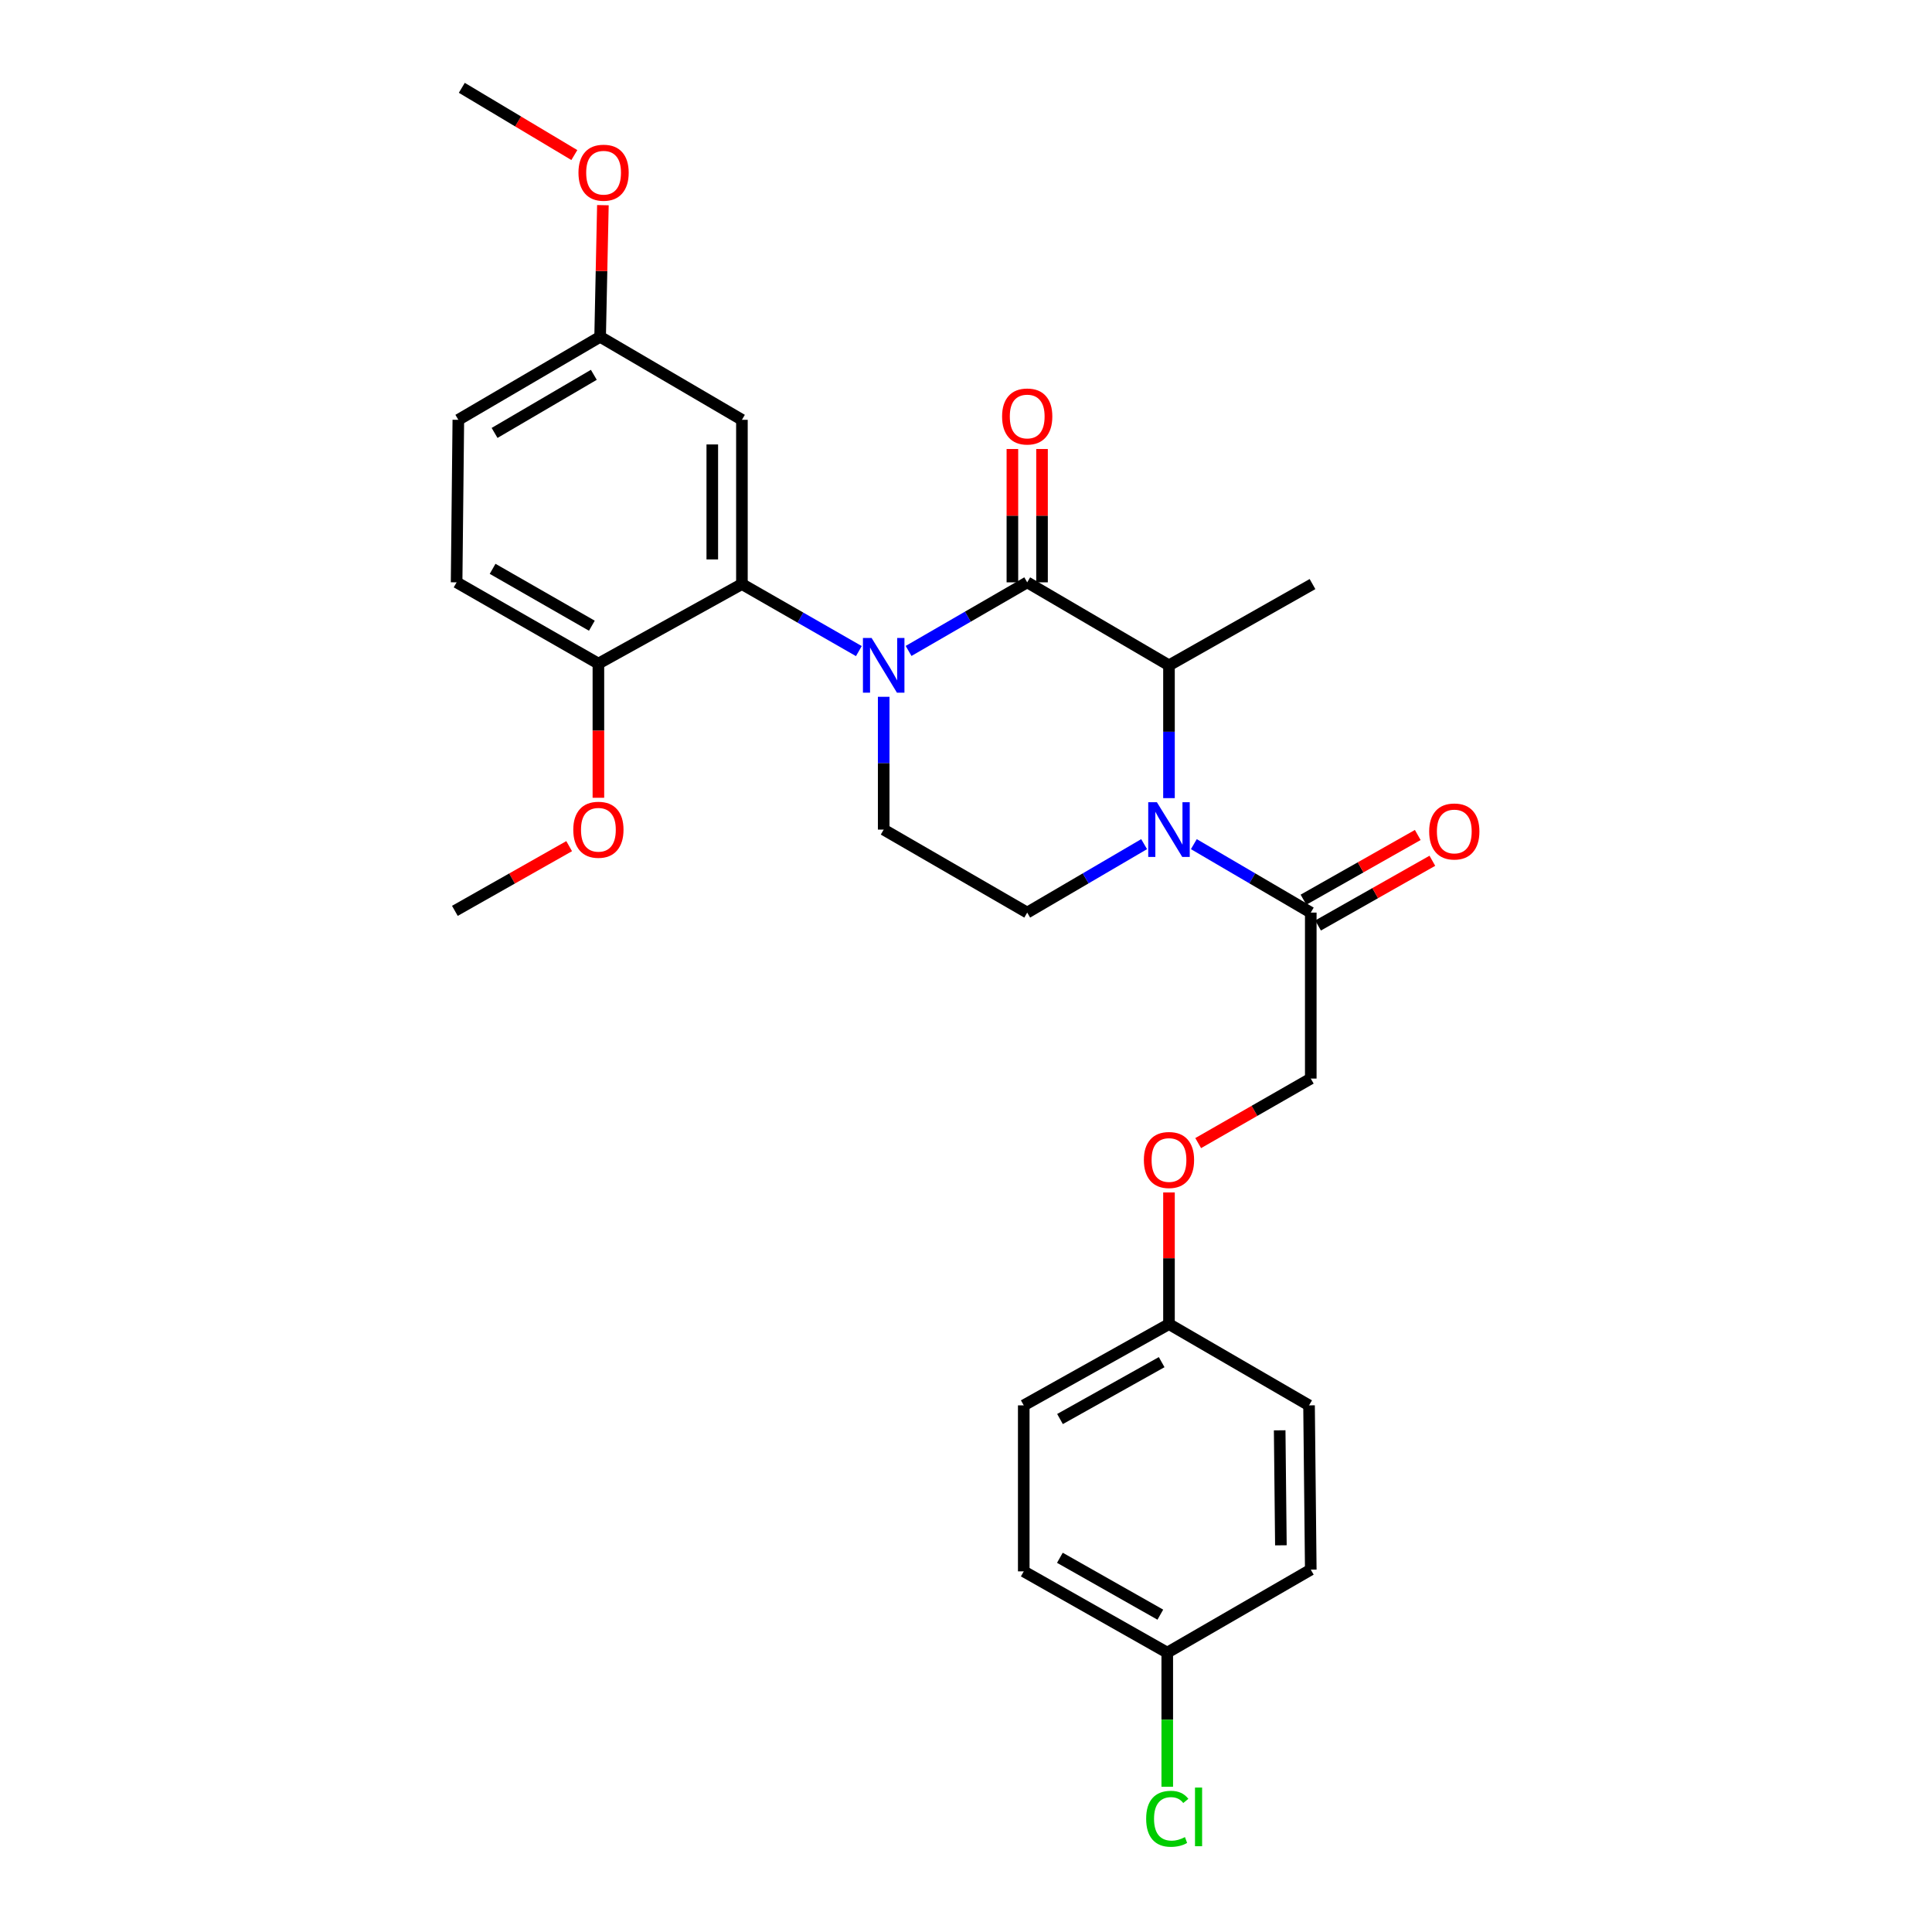 <?xml version='1.0' encoding='iso-8859-1'?>
<svg version='1.1' baseProfile='full'
              xmlns='http://www.w3.org/2000/svg'
                      xmlns:rdkit='http://www.rdkit.org/xml'
                      xmlns:xlink='http://www.w3.org/1999/xlink'
                  xml:space='preserve'
width='1000px' height='1000px' viewBox='0 0 1000 1000'>
<!-- END OF HEADER -->
<rect style='opacity:1.0;fill:#FFFFFF;stroke:none' width='1000' height='1000' x='0' y='0'> </rect>
<path class='bond-0' d='M 457.397,360.662 L 457.397,395.029' style='fill:none;fill-rule:evenodd;stroke:#0000FF;stroke-width:6px;stroke-linecap:butt;stroke-linejoin:miter;stroke-opacity:1' />
<path class='bond-0' d='M 457.397,395.029 L 457.397,429.396' style='fill:none;fill-rule:evenodd;stroke:#000000;stroke-width:6px;stroke-linecap:butt;stroke-linejoin:miter;stroke-opacity:1' />
<path class='bond-1' d='M 470.282,336.925 L 500.982,319.172' style='fill:none;fill-rule:evenodd;stroke:#0000FF;stroke-width:6px;stroke-linecap:butt;stroke-linejoin:miter;stroke-opacity:1' />
<path class='bond-1' d='M 500.982,319.172 L 531.682,301.419' style='fill:none;fill-rule:evenodd;stroke:#000000;stroke-width:6px;stroke-linecap:butt;stroke-linejoin:miter;stroke-opacity:1' />
<path class='bond-2' d='M 444.542,337.008 L 414.279,319.661' style='fill:none;fill-rule:evenodd;stroke:#0000FF;stroke-width:6px;stroke-linecap:butt;stroke-linejoin:miter;stroke-opacity:1' />
<path class='bond-2' d='M 414.279,319.661 L 384.015,302.313' style='fill:none;fill-rule:evenodd;stroke:#000000;stroke-width:6px;stroke-linecap:butt;stroke-linejoin:miter;stroke-opacity:1' />
<path class='bond-3' d='M 457.397,429.396 L 531.682,472.354' style='fill:none;fill-rule:evenodd;stroke:#000000;stroke-width:6px;stroke-linecap:butt;stroke-linejoin:miter;stroke-opacity:1' />
<path class='bond-4' d='M 531.682,472.354 L 561.94,454.641' style='fill:none;fill-rule:evenodd;stroke:#000000;stroke-width:6px;stroke-linecap:butt;stroke-linejoin:miter;stroke-opacity:1' />
<path class='bond-4' d='M 561.94,454.641 L 592.199,436.928' style='fill:none;fill-rule:evenodd;stroke:#0000FF;stroke-width:6px;stroke-linecap:butt;stroke-linejoin:miter;stroke-opacity:1' />
<path class='bond-5' d='M 605.064,413.111 L 605.064,378.744' style='fill:none;fill-rule:evenodd;stroke:#0000FF;stroke-width:6px;stroke-linecap:butt;stroke-linejoin:miter;stroke-opacity:1' />
<path class='bond-5' d='M 605.064,378.744 L 605.064,344.376' style='fill:none;fill-rule:evenodd;stroke:#000000;stroke-width:6px;stroke-linecap:butt;stroke-linejoin:miter;stroke-opacity:1' />
<path class='bond-6' d='M 617.93,436.927 L 648.193,454.641' style='fill:none;fill-rule:evenodd;stroke:#0000FF;stroke-width:6px;stroke-linecap:butt;stroke-linejoin:miter;stroke-opacity:1' />
<path class='bond-6' d='M 648.193,454.641 L 678.455,472.354' style='fill:none;fill-rule:evenodd;stroke:#000000;stroke-width:6px;stroke-linecap:butt;stroke-linejoin:miter;stroke-opacity:1' />
<path class='bond-7' d='M 605.064,344.376 L 531.682,301.419' style='fill:none;fill-rule:evenodd;stroke:#000000;stroke-width:6px;stroke-linecap:butt;stroke-linejoin:miter;stroke-opacity:1' />
<path class='bond-8' d='M 605.064,344.376 L 679.35,302.313' style='fill:none;fill-rule:evenodd;stroke:#000000;stroke-width:6px;stroke-linecap:butt;stroke-linejoin:miter;stroke-opacity:1' />
<path class='bond-9' d='M 539.35,301.419 L 539.35,266.911' style='fill:none;fill-rule:evenodd;stroke:#000000;stroke-width:6px;stroke-linecap:butt;stroke-linejoin:miter;stroke-opacity:1' />
<path class='bond-9' d='M 539.35,266.911 L 539.35,232.403' style='fill:none;fill-rule:evenodd;stroke:#FF0000;stroke-width:6px;stroke-linecap:butt;stroke-linejoin:miter;stroke-opacity:1' />
<path class='bond-9' d='M 524.014,301.419 L 524.014,266.911' style='fill:none;fill-rule:evenodd;stroke:#000000;stroke-width:6px;stroke-linecap:butt;stroke-linejoin:miter;stroke-opacity:1' />
<path class='bond-9' d='M 524.014,266.911 L 524.014,232.403' style='fill:none;fill-rule:evenodd;stroke:#FF0000;stroke-width:6px;stroke-linecap:butt;stroke-linejoin:miter;stroke-opacity:1' />
<path class='bond-10' d='M 620.179,591.669 L 649.317,574.969' style='fill:none;fill-rule:evenodd;stroke:#FF0000;stroke-width:6px;stroke-linecap:butt;stroke-linejoin:miter;stroke-opacity:1' />
<path class='bond-10' d='M 649.317,574.969 L 678.455,558.269' style='fill:none;fill-rule:evenodd;stroke:#000000;stroke-width:6px;stroke-linecap:butt;stroke-linejoin:miter;stroke-opacity:1' />
<path class='bond-11' d='M 605.064,617.217 L 605.064,651.285' style='fill:none;fill-rule:evenodd;stroke:#FF0000;stroke-width:6px;stroke-linecap:butt;stroke-linejoin:miter;stroke-opacity:1' />
<path class='bond-11' d='M 605.064,651.285 L 605.064,685.352' style='fill:none;fill-rule:evenodd;stroke:#000000;stroke-width:6px;stroke-linecap:butt;stroke-linejoin:miter;stroke-opacity:1' />
<path class='bond-12' d='M 682.233,479.026 L 711.809,462.28' style='fill:none;fill-rule:evenodd;stroke:#000000;stroke-width:6px;stroke-linecap:butt;stroke-linejoin:miter;stroke-opacity:1' />
<path class='bond-12' d='M 711.809,462.28 L 741.384,445.533' style='fill:none;fill-rule:evenodd;stroke:#FF0000;stroke-width:6px;stroke-linecap:butt;stroke-linejoin:miter;stroke-opacity:1' />
<path class='bond-12' d='M 674.677,465.681 L 704.252,448.935' style='fill:none;fill-rule:evenodd;stroke:#000000;stroke-width:6px;stroke-linecap:butt;stroke-linejoin:miter;stroke-opacity:1' />
<path class='bond-12' d='M 704.252,448.935 L 733.828,432.188' style='fill:none;fill-rule:evenodd;stroke:#FF0000;stroke-width:6px;stroke-linecap:butt;stroke-linejoin:miter;stroke-opacity:1' />
<path class='bond-13' d='M 678.455,472.354 L 678.455,558.269' style='fill:none;fill-rule:evenodd;stroke:#000000;stroke-width:6px;stroke-linecap:butt;stroke-linejoin:miter;stroke-opacity:1' />
<path class='bond-14' d='M 310.624,174.327 L 237.234,217.293' style='fill:none;fill-rule:evenodd;stroke:#000000;stroke-width:6px;stroke-linecap:butt;stroke-linejoin:miter;stroke-opacity:1' />
<path class='bond-14' d='M 307.364,194.006 L 255.99,224.083' style='fill:none;fill-rule:evenodd;stroke:#000000;stroke-width:6px;stroke-linecap:butt;stroke-linejoin:miter;stroke-opacity:1' />
<path class='bond-15' d='M 310.624,174.327 L 384.015,217.293' style='fill:none;fill-rule:evenodd;stroke:#000000;stroke-width:6px;stroke-linecap:butt;stroke-linejoin:miter;stroke-opacity:1' />
<path class='bond-16' d='M 310.624,174.327 L 311.341,140.26' style='fill:none;fill-rule:evenodd;stroke:#000000;stroke-width:6px;stroke-linecap:butt;stroke-linejoin:miter;stroke-opacity:1' />
<path class='bond-16' d='M 311.341,140.26 L 312.058,106.193' style='fill:none;fill-rule:evenodd;stroke:#FF0000;stroke-width:6px;stroke-linecap:butt;stroke-linejoin:miter;stroke-opacity:1' />
<path class='bond-17' d='M 237.234,217.293 L 236.339,301.419' style='fill:none;fill-rule:evenodd;stroke:#000000;stroke-width:6px;stroke-linecap:butt;stroke-linejoin:miter;stroke-opacity:1' />
<path class='bond-18' d='M 236.339,301.419 L 309.73,343.482' style='fill:none;fill-rule:evenodd;stroke:#000000;stroke-width:6px;stroke-linecap:butt;stroke-linejoin:miter;stroke-opacity:1' />
<path class='bond-18' d='M 254.973,294.423 L 306.347,323.867' style='fill:none;fill-rule:evenodd;stroke:#000000;stroke-width:6px;stroke-linecap:butt;stroke-linejoin:miter;stroke-opacity:1' />
<path class='bond-19' d='M 309.73,343.482 L 384.015,302.313' style='fill:none;fill-rule:evenodd;stroke:#000000;stroke-width:6px;stroke-linecap:butt;stroke-linejoin:miter;stroke-opacity:1' />
<path class='bond-20' d='M 309.73,343.482 L 309.73,378.205' style='fill:none;fill-rule:evenodd;stroke:#000000;stroke-width:6px;stroke-linecap:butt;stroke-linejoin:miter;stroke-opacity:1' />
<path class='bond-20' d='M 309.73,378.205 L 309.73,412.929' style='fill:none;fill-rule:evenodd;stroke:#FF0000;stroke-width:6px;stroke-linecap:butt;stroke-linejoin:miter;stroke-opacity:1' />
<path class='bond-21' d='M 384.015,302.313 L 384.015,217.293' style='fill:none;fill-rule:evenodd;stroke:#000000;stroke-width:6px;stroke-linecap:butt;stroke-linejoin:miter;stroke-opacity:1' />
<path class='bond-21' d='M 368.679,289.56 L 368.679,230.046' style='fill:none;fill-rule:evenodd;stroke:#000000;stroke-width:6px;stroke-linecap:butt;stroke-linejoin:miter;stroke-opacity:1' />
<path class='bond-22' d='M 294.595,437.966 L 265.02,454.713' style='fill:none;fill-rule:evenodd;stroke:#FF0000;stroke-width:6px;stroke-linecap:butt;stroke-linejoin:miter;stroke-opacity:1' />
<path class='bond-22' d='M 265.02,454.713 L 235.444,471.459' style='fill:none;fill-rule:evenodd;stroke:#000000;stroke-width:6px;stroke-linecap:butt;stroke-linejoin:miter;stroke-opacity:1' />
<path class='bond-23' d='M 297.276,80.261 L 268.154,62.858' style='fill:none;fill-rule:evenodd;stroke:#FF0000;stroke-width:6px;stroke-linecap:butt;stroke-linejoin:miter;stroke-opacity:1' />
<path class='bond-23' d='M 268.154,62.858 L 239.031,45.455' style='fill:none;fill-rule:evenodd;stroke:#000000;stroke-width:6px;stroke-linecap:butt;stroke-linejoin:miter;stroke-opacity:1' />
<path class='bond-24' d='M 605.064,685.352 L 677.56,727.415' style='fill:none;fill-rule:evenodd;stroke:#000000;stroke-width:6px;stroke-linecap:butt;stroke-linejoin:miter;stroke-opacity:1' />
<path class='bond-25' d='M 605.064,685.352 L 529.893,727.415' style='fill:none;fill-rule:evenodd;stroke:#000000;stroke-width:6px;stroke-linecap:butt;stroke-linejoin:miter;stroke-opacity:1' />
<path class='bond-25' d='M 601.277,705.045 L 548.657,734.489' style='fill:none;fill-rule:evenodd;stroke:#000000;stroke-width:6px;stroke-linecap:butt;stroke-linejoin:miter;stroke-opacity:1' />
<path class='bond-26' d='M 604.17,855.401 L 529.893,813.338' style='fill:none;fill-rule:evenodd;stroke:#000000;stroke-width:6px;stroke-linecap:butt;stroke-linejoin:miter;stroke-opacity:1' />
<path class='bond-26' d='M 600.585,835.747 L 548.592,806.303' style='fill:none;fill-rule:evenodd;stroke:#000000;stroke-width:6px;stroke-linecap:butt;stroke-linejoin:miter;stroke-opacity:1' />
<path class='bond-27' d='M 604.17,855.401 L 604.17,890.119' style='fill:none;fill-rule:evenodd;stroke:#000000;stroke-width:6px;stroke-linecap:butt;stroke-linejoin:miter;stroke-opacity:1' />
<path class='bond-27' d='M 604.17,890.119 L 604.17,924.836' style='fill:none;fill-rule:evenodd;stroke:#00CC00;stroke-width:6px;stroke-linecap:butt;stroke-linejoin:miter;stroke-opacity:1' />
<path class='bond-28' d='M 604.17,855.401 L 678.455,812.444' style='fill:none;fill-rule:evenodd;stroke:#000000;stroke-width:6px;stroke-linecap:butt;stroke-linejoin:miter;stroke-opacity:1' />
<path class='bond-29' d='M 677.56,727.415 L 678.455,812.444' style='fill:none;fill-rule:evenodd;stroke:#000000;stroke-width:6px;stroke-linecap:butt;stroke-linejoin:miter;stroke-opacity:1' />
<path class='bond-29' d='M 662.36,740.331 L 662.986,799.851' style='fill:none;fill-rule:evenodd;stroke:#000000;stroke-width:6px;stroke-linecap:butt;stroke-linejoin:miter;stroke-opacity:1' />
<path class='bond-30' d='M 529.893,727.415 L 529.893,813.338' style='fill:none;fill-rule:evenodd;stroke:#000000;stroke-width:6px;stroke-linecap:butt;stroke-linejoin:miter;stroke-opacity:1' />
<path  class='atom-0' d='M 451.137 330.216
L 460.417 345.216
Q 461.337 346.696, 462.817 349.376
Q 464.297 352.056, 464.377 352.216
L 464.377 330.216
L 468.137 330.216
L 468.137 358.536
L 464.257 358.536
L 454.297 342.136
Q 453.137 340.216, 451.897 338.016
Q 450.697 335.816, 450.337 335.136
L 450.337 358.536
L 446.657 358.536
L 446.657 330.216
L 451.137 330.216
' fill='#0000FF'/>
<path  class='atom-3' d='M 598.804 415.236
L 608.084 430.236
Q 609.004 431.716, 610.484 434.396
Q 611.964 437.076, 612.044 437.236
L 612.044 415.236
L 615.804 415.236
L 615.804 443.556
L 611.924 443.556
L 601.964 427.156
Q 600.804 425.236, 599.564 423.036
Q 598.364 420.836, 598.004 420.156
L 598.004 443.556
L 594.324 443.556
L 594.324 415.236
L 598.804 415.236
' fill='#0000FF'/>
<path  class='atom-6' d='M 592.064 600.412
Q 592.064 593.612, 595.424 589.812
Q 598.784 586.012, 605.064 586.012
Q 611.344 586.012, 614.704 589.812
Q 618.064 593.612, 618.064 600.412
Q 618.064 607.292, 614.664 611.212
Q 611.264 615.092, 605.064 615.092
Q 598.824 615.092, 595.424 611.212
Q 592.064 607.332, 592.064 600.412
M 605.064 611.892
Q 609.384 611.892, 611.704 609.012
Q 614.064 606.092, 614.064 600.412
Q 614.064 594.852, 611.704 592.052
Q 609.384 589.212, 605.064 589.212
Q 600.744 589.212, 598.384 592.012
Q 596.064 594.812, 596.064 600.412
Q 596.064 606.132, 598.384 609.012
Q 600.744 611.892, 605.064 611.892
' fill='#FF0000'/>
<path  class='atom-7' d='M 518.682 215.575
Q 518.682 208.775, 522.042 204.975
Q 525.402 201.175, 531.682 201.175
Q 537.962 201.175, 541.322 204.975
Q 544.682 208.775, 544.682 215.575
Q 544.682 222.455, 541.282 226.375
Q 537.882 230.255, 531.682 230.255
Q 525.442 230.255, 522.042 226.375
Q 518.682 222.495, 518.682 215.575
M 531.682 227.055
Q 536.002 227.055, 538.322 224.175
Q 540.682 221.255, 540.682 215.575
Q 540.682 210.015, 538.322 207.215
Q 536.002 204.375, 531.682 204.375
Q 527.362 204.375, 525.002 207.175
Q 522.682 209.975, 522.682 215.575
Q 522.682 221.295, 525.002 224.175
Q 527.362 227.055, 531.682 227.055
' fill='#FF0000'/>
<path  class='atom-10' d='M 739.74 430.371
Q 739.74 423.571, 743.1 419.771
Q 746.46 415.971, 752.74 415.971
Q 759.02 415.971, 762.38 419.771
Q 765.74 423.571, 765.74 430.371
Q 765.74 437.251, 762.34 441.171
Q 758.94 445.051, 752.74 445.051
Q 746.5 445.051, 743.1 441.171
Q 739.74 437.291, 739.74 430.371
M 752.74 441.851
Q 757.06 441.851, 759.38 438.971
Q 761.74 436.051, 761.74 430.371
Q 761.74 424.811, 759.38 422.011
Q 757.06 419.171, 752.74 419.171
Q 748.42 419.171, 746.06 421.971
Q 743.74 424.771, 743.74 430.371
Q 743.74 436.091, 746.06 438.971
Q 748.42 441.851, 752.74 441.851
' fill='#FF0000'/>
<path  class='atom-18' d='M 296.73 429.476
Q 296.73 422.676, 300.09 418.876
Q 303.45 415.076, 309.73 415.076
Q 316.01 415.076, 319.37 418.876
Q 322.73 422.676, 322.73 429.476
Q 322.73 436.356, 319.33 440.276
Q 315.93 444.156, 309.73 444.156
Q 303.49 444.156, 300.09 440.276
Q 296.73 436.396, 296.73 429.476
M 309.73 440.956
Q 314.05 440.956, 316.37 438.076
Q 318.73 435.156, 318.73 429.476
Q 318.73 423.916, 316.37 421.116
Q 314.05 418.276, 309.73 418.276
Q 305.41 418.276, 303.05 421.076
Q 300.73 423.876, 300.73 429.476
Q 300.73 435.196, 303.05 438.076
Q 305.41 440.956, 309.73 440.956
' fill='#FF0000'/>
<path  class='atom-20' d='M 299.413 89.387
Q 299.413 82.587, 302.773 78.787
Q 306.133 74.987, 312.413 74.987
Q 318.693 74.987, 322.053 78.787
Q 325.413 82.587, 325.413 89.387
Q 325.413 96.267, 322.013 100.187
Q 318.613 104.067, 312.413 104.067
Q 306.173 104.067, 302.773 100.187
Q 299.413 96.307, 299.413 89.387
M 312.413 100.867
Q 316.733 100.867, 319.053 97.987
Q 321.413 95.067, 321.413 89.387
Q 321.413 83.827, 319.053 81.027
Q 316.733 78.187, 312.413 78.187
Q 308.093 78.187, 305.733 80.987
Q 303.413 83.787, 303.413 89.387
Q 303.413 95.107, 305.733 97.987
Q 308.093 100.867, 312.413 100.867
' fill='#FF0000'/>
<path  class='atom-24' d='M 593.25 941.402
Q 593.25 934.362, 596.53 930.682
Q 599.85 926.962, 606.13 926.962
Q 611.97 926.962, 615.09 931.082
L 612.45 933.242
Q 610.17 930.242, 606.13 930.242
Q 601.85 930.242, 599.57 933.122
Q 597.33 935.962, 597.33 941.402
Q 597.33 947.002, 599.65 949.882
Q 602.01 952.762, 606.57 952.762
Q 609.69 952.762, 613.33 950.882
L 614.45 953.882
Q 612.97 954.842, 610.73 955.402
Q 608.49 955.962, 606.01 955.962
Q 599.85 955.962, 596.53 952.202
Q 593.25 948.442, 593.25 941.402
' fill='#00CC00'/>
<path  class='atom-24' d='M 618.53 925.242
L 622.21 925.242
L 622.21 955.602
L 618.53 955.602
L 618.53 925.242
' fill='#00CC00'/>
</svg>

